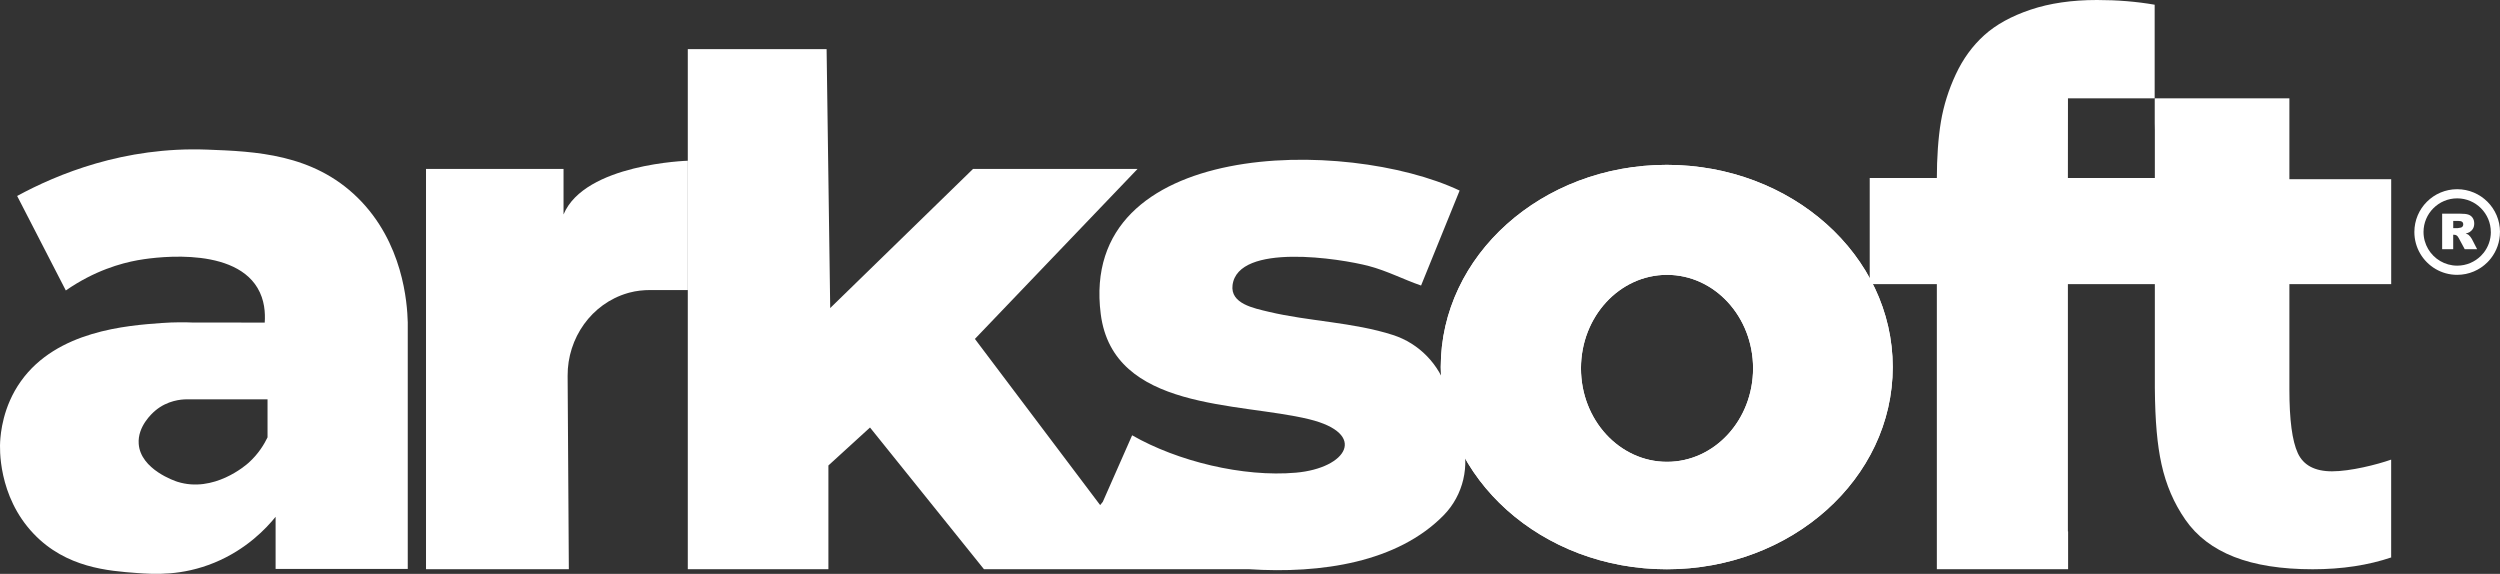 <?xml version="1.0" encoding="UTF-8"?>
<svg id="Layer_2" data-name="Layer 2" xmlns="http://www.w3.org/2000/svg" xmlns:xlink="http://www.w3.org/1999/xlink" viewBox="0 0 721.69 165.66">
  <rect x="0" y="0" width="721.69" height="165.66" fill="#333333" stroke="none"/>
  <defs>
    <style>
      .cls-1 {
        fill: #fff;
      }

      .cls-2 {
        clip-path: url(#clippath);
      }
    </style>
    <clipPath id="clippath">
      <path class="cls-1" d="M481.15,47.59c-36.03,0-65.24,26.13-65.24,58.37s29.21,58.37,65.24,58.37,65.24-26.13,65.24-58.37-29.21-58.37-65.24-58.37ZM481.23,133.32c-13.72,0-24.84-12.08-24.84-26.99s11.12-26.99,24.84-26.99,24.84,12.08,24.84,26.99-11.12,26.99-24.84,26.99Z"/>
    </clipPath>
  </defs>
  <g id="katman_1" data-name="katman 1">
    <g>
      <path class="cls-1" d="M719.04,66.98h0s0,0,0,0c0-2.68-1.09-5.11-2.85-6.87-1.76-1.76-4.19-2.85-6.86-2.85h0s0,0,0,0h0c-2.68,0-5.11,1.09-6.87,2.85-1.76,1.76-2.85,4.19-2.85,6.86h0s0,0,0,0c0,1.79.49,3.47,1.33,4.9,1.69,2.88,4.81,4.81,8.39,4.82h0s0,0,0,0h0c2.68,0,5.11-1.09,6.87-2.85.29-.29.56-.59.81-.91,1.28-1.65,2.04-3.72,2.04-5.96h0ZM704.99,71.95v-10.26h5.29c.98,0,1.73.08,2.25.25.52.17.94.48,1.25.93.32.45.47,1.01.47,1.66,0,.57-.12,1.06-.36,1.47-.24.41-.58.75-1,1.01-.27.16-.64.3-1.11.4.38.13.65.25.83.38.11.08.28.26.51.54.22.28.37.49.44.64l1.53,2.97h-3.58l-1.69-3.14c-.22-.4-.41-.67-.58-.79-.23-.16-.49-.24-.78-.24h-.28v4.16h-3.18ZM708.18,65.85h1.34c.14,0,.42-.05.84-.14.21-.04.38-.15.52-.32.13-.17.2-.37.2-.59,0-.33-.1-.59-.32-.76-.21-.18-.6-.27-1.18-.27h-1.39v2.09h0ZM721.68,66.97h0c0,2.86-.97,5.49-2.6,7.59-.32.41-.66.8-1.02,1.16-2.23,2.23-5.32,3.62-8.74,3.62h0s0,0,0,0h0c-4.55,0-8.52-2.47-10.66-6.12-1.07-1.83-1.69-3.96-1.69-6.24h0s0,0,0,0c0-3.42,1.38-6.51,3.62-8.74,2.23-2.23,5.32-3.62,8.74-3.62h0s0,0,0,0h0c3.42,0,6.5,1.39,8.74,3.62,2.23,2.23,3.62,5.32,3.62,8.74h0Z"/>
      <g>
        <path class="cls-1" d="M198.56,46.4s-29.77.86-35.88,15.51v-13.15h-39.7v115.56h41.23l-.35-55.82c-.07-10.9,6.88-20.85,17.35-23.89.17-.05.33-.1.5-.14,1.97-.53,4.02-.74,6.06-.74h10.8v-37.32Z"/>
        <g>
          <path class="cls-1" d="M481.15,47.59c-36.03,0-65.24,26.13-65.24,58.37s29.21,58.37,65.24,58.37,65.24-26.13,65.24-58.37-29.21-58.37-65.24-58.37ZM481.23,133.32c-13.72,0-24.84-12.08-24.84-26.99s11.12-26.99,24.84-26.99,24.84,12.08,24.84,26.99-11.12,26.99-24.84,26.99Z"/>
          <g class="cls-2">
            <rect class="cls-1" x="-56.44" y="2.84" width="773.96" height="161.48"/>
          </g>
        </g>
        <g>
          <path class="cls-1" d="M596.97,28.38h25.03V1.36c-5.18-.9-10.72-1.36-16.64-1.36-7.24,0-13.64.93-19.17,2.79-5.54,1.86-10,4.32-13.38,7.37-3.38,3.05-6.12,6.8-8.2,11.25-2.08,4.45-3.52,9.01-4.31,13.69-.79,4.68-1.18,10.64-1.18,16.28h-19.38v30.64h19.38v82.29h37.89v-10.9h-.06v-71.39h28.81v-30.64h-28.81l.02-23Z"/>
          <path class="cls-1" d="M690.27,160.87v-28.19c-4.08,1.44-11.79,3.38-17.06,3.38-4.99,0-8.29-1.76-9.9-5.28-1.62-3.52-2.42-9.63-2.42-18.32v-30.43h29.39v-30.3h-29.39v-23.34h-38.87v9.25l.03-2.04v76.35c.08,9.79.7,16.49,1.92,22.05,1.3,5.94,3.59,11.28,6.9,16.04,3.3,4.76,7.99,8.33,14.07,10.72,6.07,2.38,13.64,3.57,22.7,3.57,8.44,0,16.01-1.16,22.76-3.45h-.11Z"/>
        </g>
        <path class="cls-1" d="M422.03,126.69l-4.25-13.95c-2.3-7.57-8.12-13.6-15.65-16.03-11.47-3.7-24.37-3.95-35.87-6.7-4.34-1.04-11.15-2.34-10.45-7.72,1.59-12.27,31.12-7.68,39.39-5.48,5.3,1.41,9.92,3.85,15.03,5.62l11.13-27.42c-32.6-15.36-110.09-15.1-103.6,35.66,3.58,27.98,39.86,25.39,60.14,30.35,17.08,4.17,10.94,14.13-3.8,15.43-15.24,1.34-34.18-3.28-47.28-10.79l-8.47,19.21-.76.94-36.16-47.97,46.96-49.08h-47.49l-41.24,40.17-1.04-74.74h-40.07v150.12h40.59v-29.94l12.01-10.96,32.89,40.9h76.44c20.98,1.38,42.99-1.99,56.3-15.6,5.66-5.79,7.6-14.28,5.24-22.03Z"/>
        <path class="cls-1" d="M.04,127.5c.15-2.34.73-10.07,6-17.46,10.4-14.59,30.61-16.06,40.57-16.79,3.84-.28,7.02-.23,9.1-.14,6.9,0,13.81,0,20.71.01.19-2.78-.02-6.55-2.09-10.01-7.54-12.63-32.09-8.45-34.6-7.99-4.76.87-12.4,2.96-20.73,8.73-4.68-9.09-9.37-18.19-14.05-27.28,11.58-6.29,30.85-14.29,54.84-13.38,13.79.52,30.52,1.15,43.47,13.9,13.1,12.9,14.3,30.3,14.45,35.97v71.18h-38.15v-15.05c-2.68,3.31-8.38,9.41-17.67,13.24-9.36,3.85-17.41,3.35-22.29,2.99-8.32-.61-20.51-1.5-29.87-11.32C-.72,143.14-.05,129.03.04,127.5ZM40.04,128.11c.51,7.46,10.64,10.8,11.18,10.97,10.49,3.3,19.75-4.77,20.55-5.49,2.89-2.6,4.54-5.43,5.46-7.34v-10.97c-6.09.01-17.41-.01-23.5,0-1.25.02-5.36.23-8.97,3.31-.91.78-5.07,4.53-4.72,9.51Z"/>
      </g>
    </g>
  </g>
</svg>
